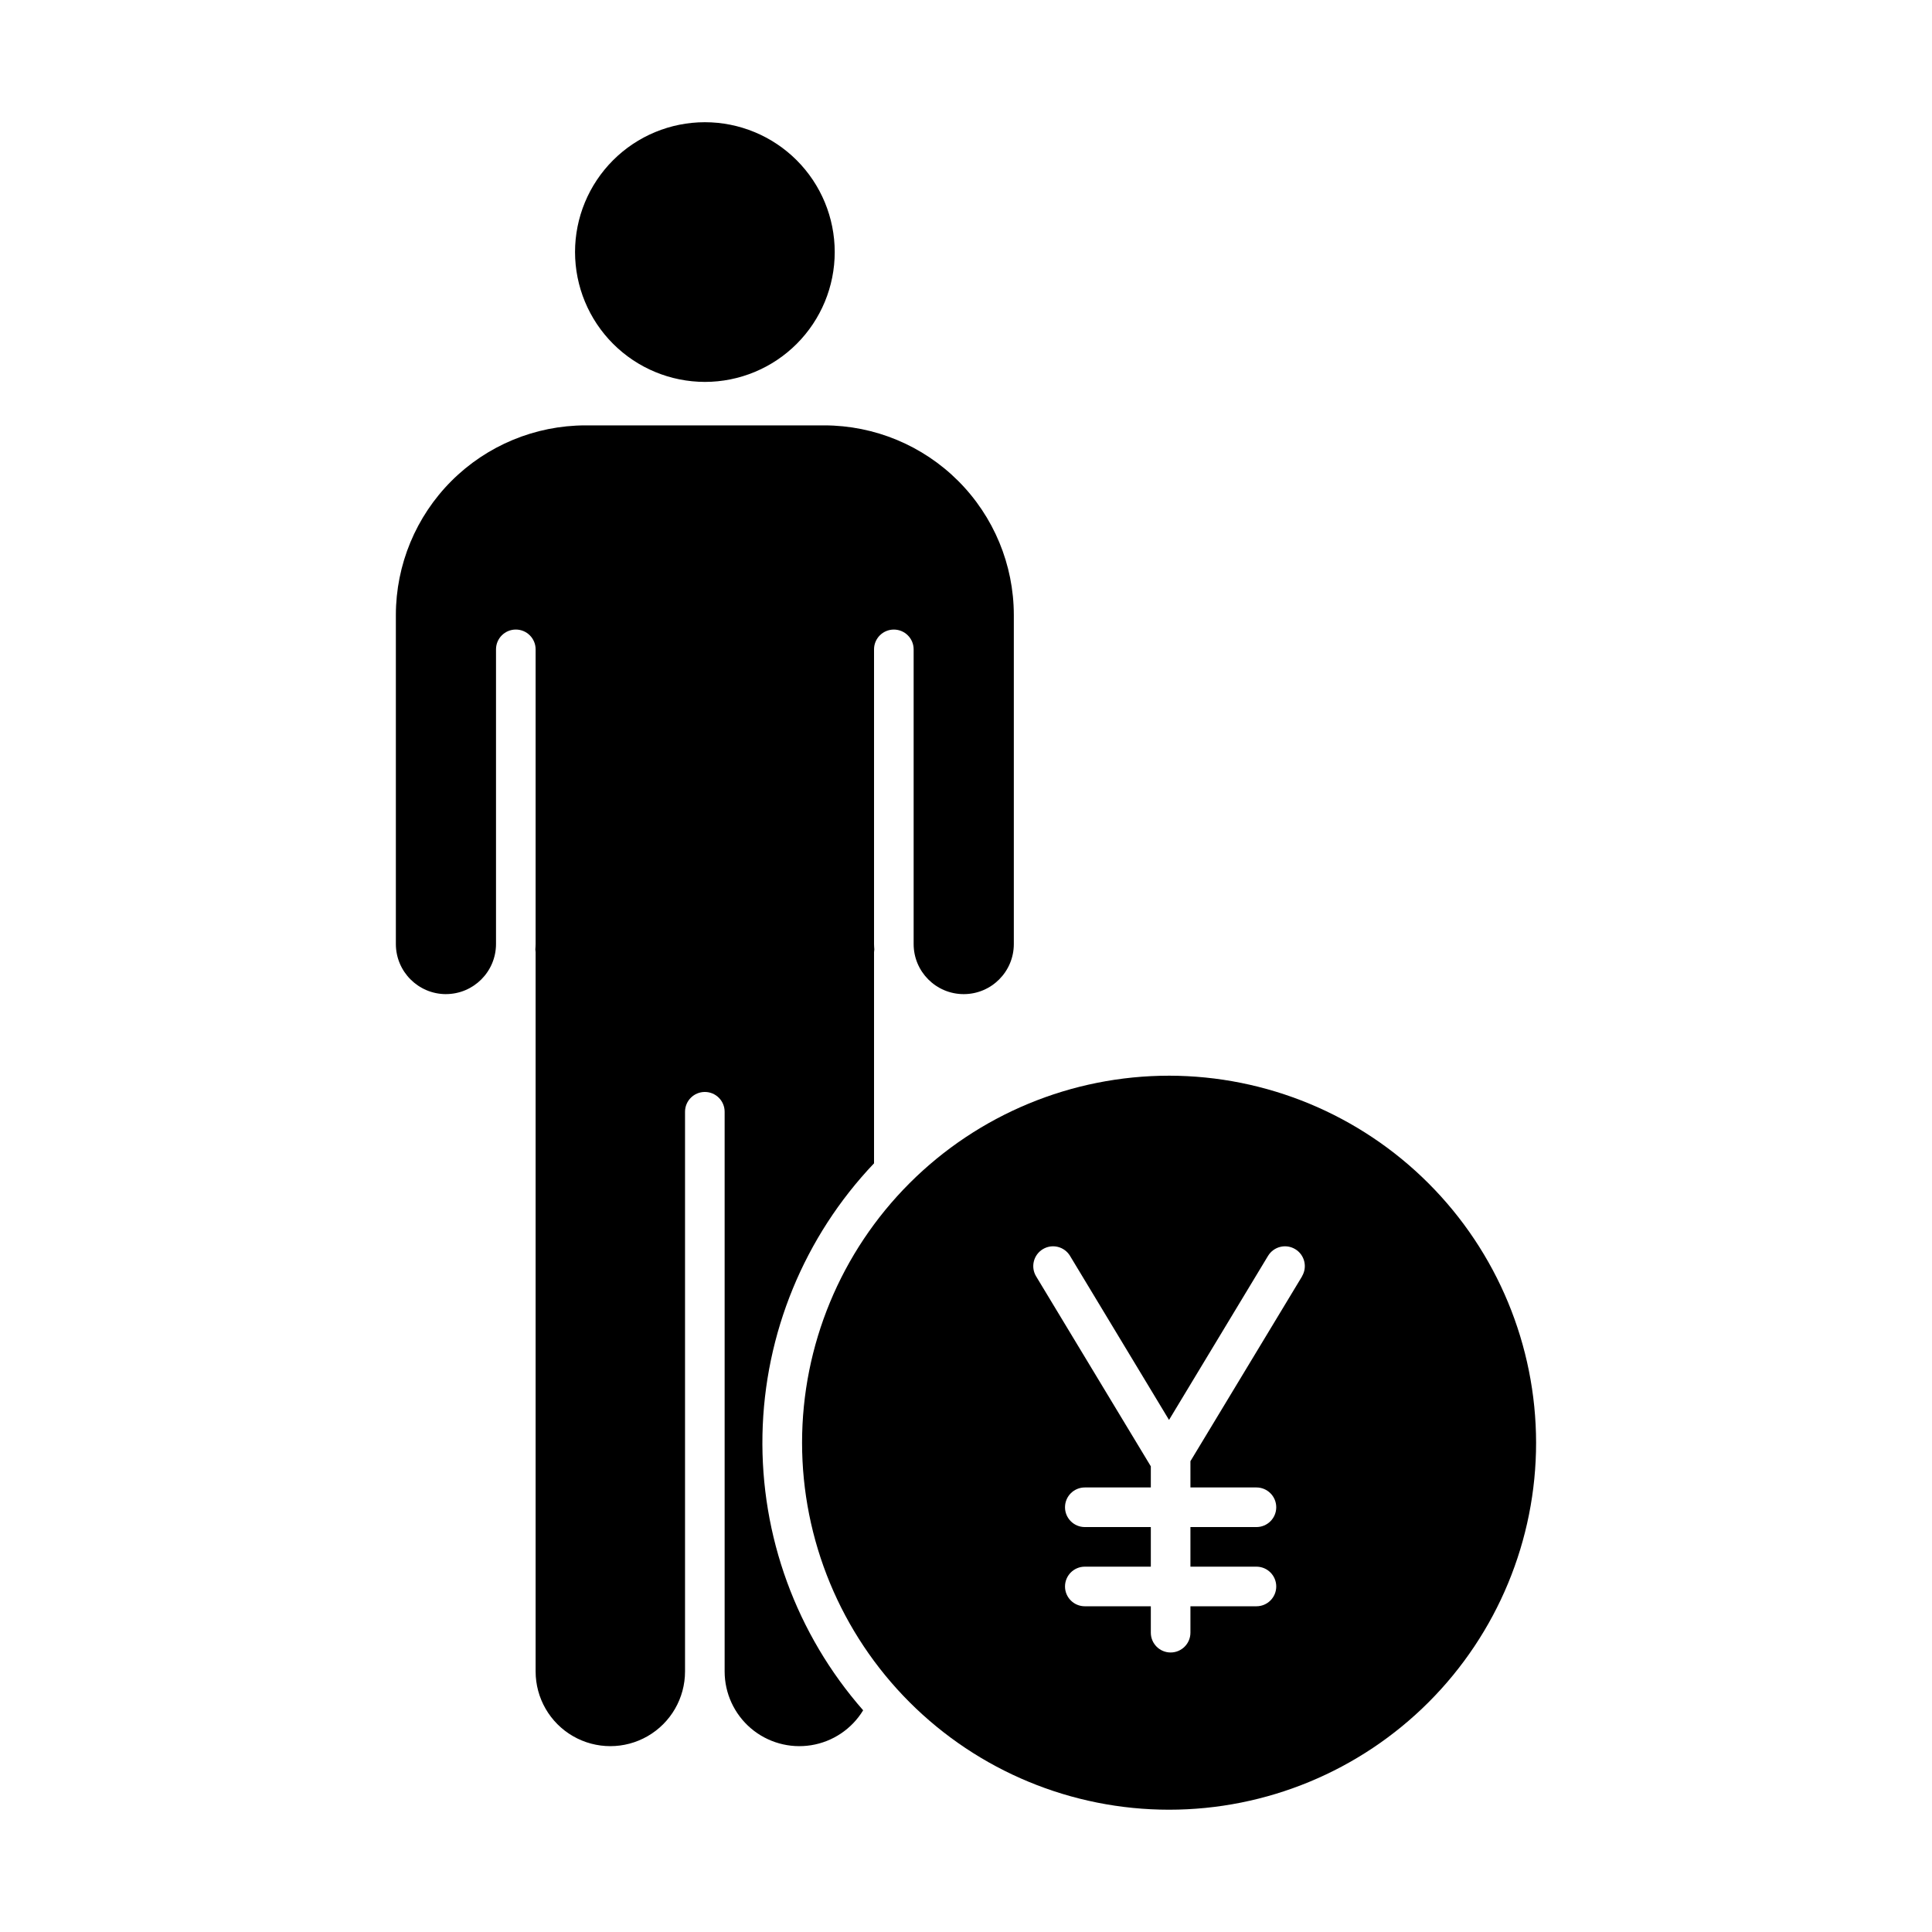 <?xml version="1.0" encoding="UTF-8"?>
<!-- Uploaded to: ICON Repo, www.svgrepo.com, Generator: ICON Repo Mixer Tools -->
<svg fill="#000000" width="800px" height="800px" version="1.1" viewBox="144 144 512 512" xmlns="http://www.w3.org/2000/svg">
 <g>
  <path d="m330.8 245.21c9.125 0 17.879-3.625 24.332-10.078 6.453-6.453 10.078-15.207 10.078-24.332s-3.625-17.879-10.078-24.332c-6.453-6.453-15.207-10.078-24.332-10.078s-17.879 3.625-24.332 10.078-10.078 15.207-10.078 24.332c0.012 9.121 3.641 17.871 10.09 24.32 6.453 6.453 15.199 10.078 24.32 10.09z"/>
  <path d="m262.19 407.45c7.32-0.02 13.246-5.953 13.258-13.277v-78.09c0-2.898 2.352-5.246 5.25-5.246 2.898 0 5.246 2.348 5.246 5.246v78.09c0 0.484-0.043 0.961-0.07 1.438v0.004c0.039 0.238 0.062 0.48 0.07 0.723v190.61c0 7.074 3.773 13.609 9.898 17.145 6.129 3.539 13.676 3.539 19.801 0 6.125-3.535 9.898-10.07 9.898-17.145v-148.32c0-2.898 2.352-5.25 5.25-5.25 2.898 0 5.246 2.352 5.246 5.25v148.32c0 5.797 2.543 11.305 6.953 15.07 4.414 3.762 10.258 5.398 15.98 4.481 5.727-0.918 10.762-4.301 13.777-9.254-17.699-20.16-27.215-46.215-26.684-73.035 0.535-26.824 11.082-52.477 29.566-71.918v-55.949c0.008-0.242 0.031-0.484 0.074-0.723-0.027-0.477-0.074-0.953-0.074-1.438v-78.094c0-2.898 2.352-5.246 5.25-5.246 2.898 0 5.246 2.348 5.246 5.246v78.09c0 7.332 5.945 13.277 13.273 13.277 7.332 0 13.277-5.945 13.277-13.277v-87.215c-0.016-13.316-5.312-26.082-14.723-35.496-9.414-9.418-22.176-14.719-35.492-14.738h-63.324c-13.316 0.02-26.082 5.316-35.5 14.734-9.414 9.414-14.711 22.184-14.727 35.5v87.215c0.012 7.328 5.949 13.266 13.277 13.277z"/>
  <path d="m453.82 429.07c-25.797 0-50.535 10.246-68.777 28.484-18.238 18.242-28.488 42.98-28.488 68.777 0 25.797 10.25 50.535 28.488 68.773 18.242 18.242 42.98 28.488 68.777 28.488 25.793 0 50.535-10.246 68.773-28.488 18.242-18.238 28.488-42.977 28.488-68.773-0.031-25.785-10.285-50.508-28.52-68.742s-42.957-28.492-68.742-28.52zm35.238 53.18-29.582 48.98v6.961h17.492c2.898 0 5.25 2.352 5.25 5.25 0 2.898-2.352 5.246-5.25 5.246h-17.492v10.496h17.492c2.898 0 5.25 2.352 5.25 5.25s-2.352 5.246-5.25 5.246h-17.492v7c0 2.898-2.352 5.246-5.25 5.246-2.898 0-5.246-2.348-5.246-5.246v-6.996l-17.492-0.004c-2.898 0-5.25-2.348-5.25-5.246s2.352-5.25 5.25-5.25h17.492v-10.496h-17.492c-2.898 0-5.25-2.348-5.25-5.246 0-2.898 2.352-5.25 5.25-5.25h17.492v-5.598l-30.398-50.348v0.004c-1.496-2.484-0.699-5.707 1.781-7.207s5.707-0.703 7.203 1.777l26.238 43.477 26.238-43.477h0.004c1.5-2.481 4.727-3.277 7.207-1.777 2.484 1.496 3.281 4.723 1.781 7.207z"/>
 </g>
</svg>